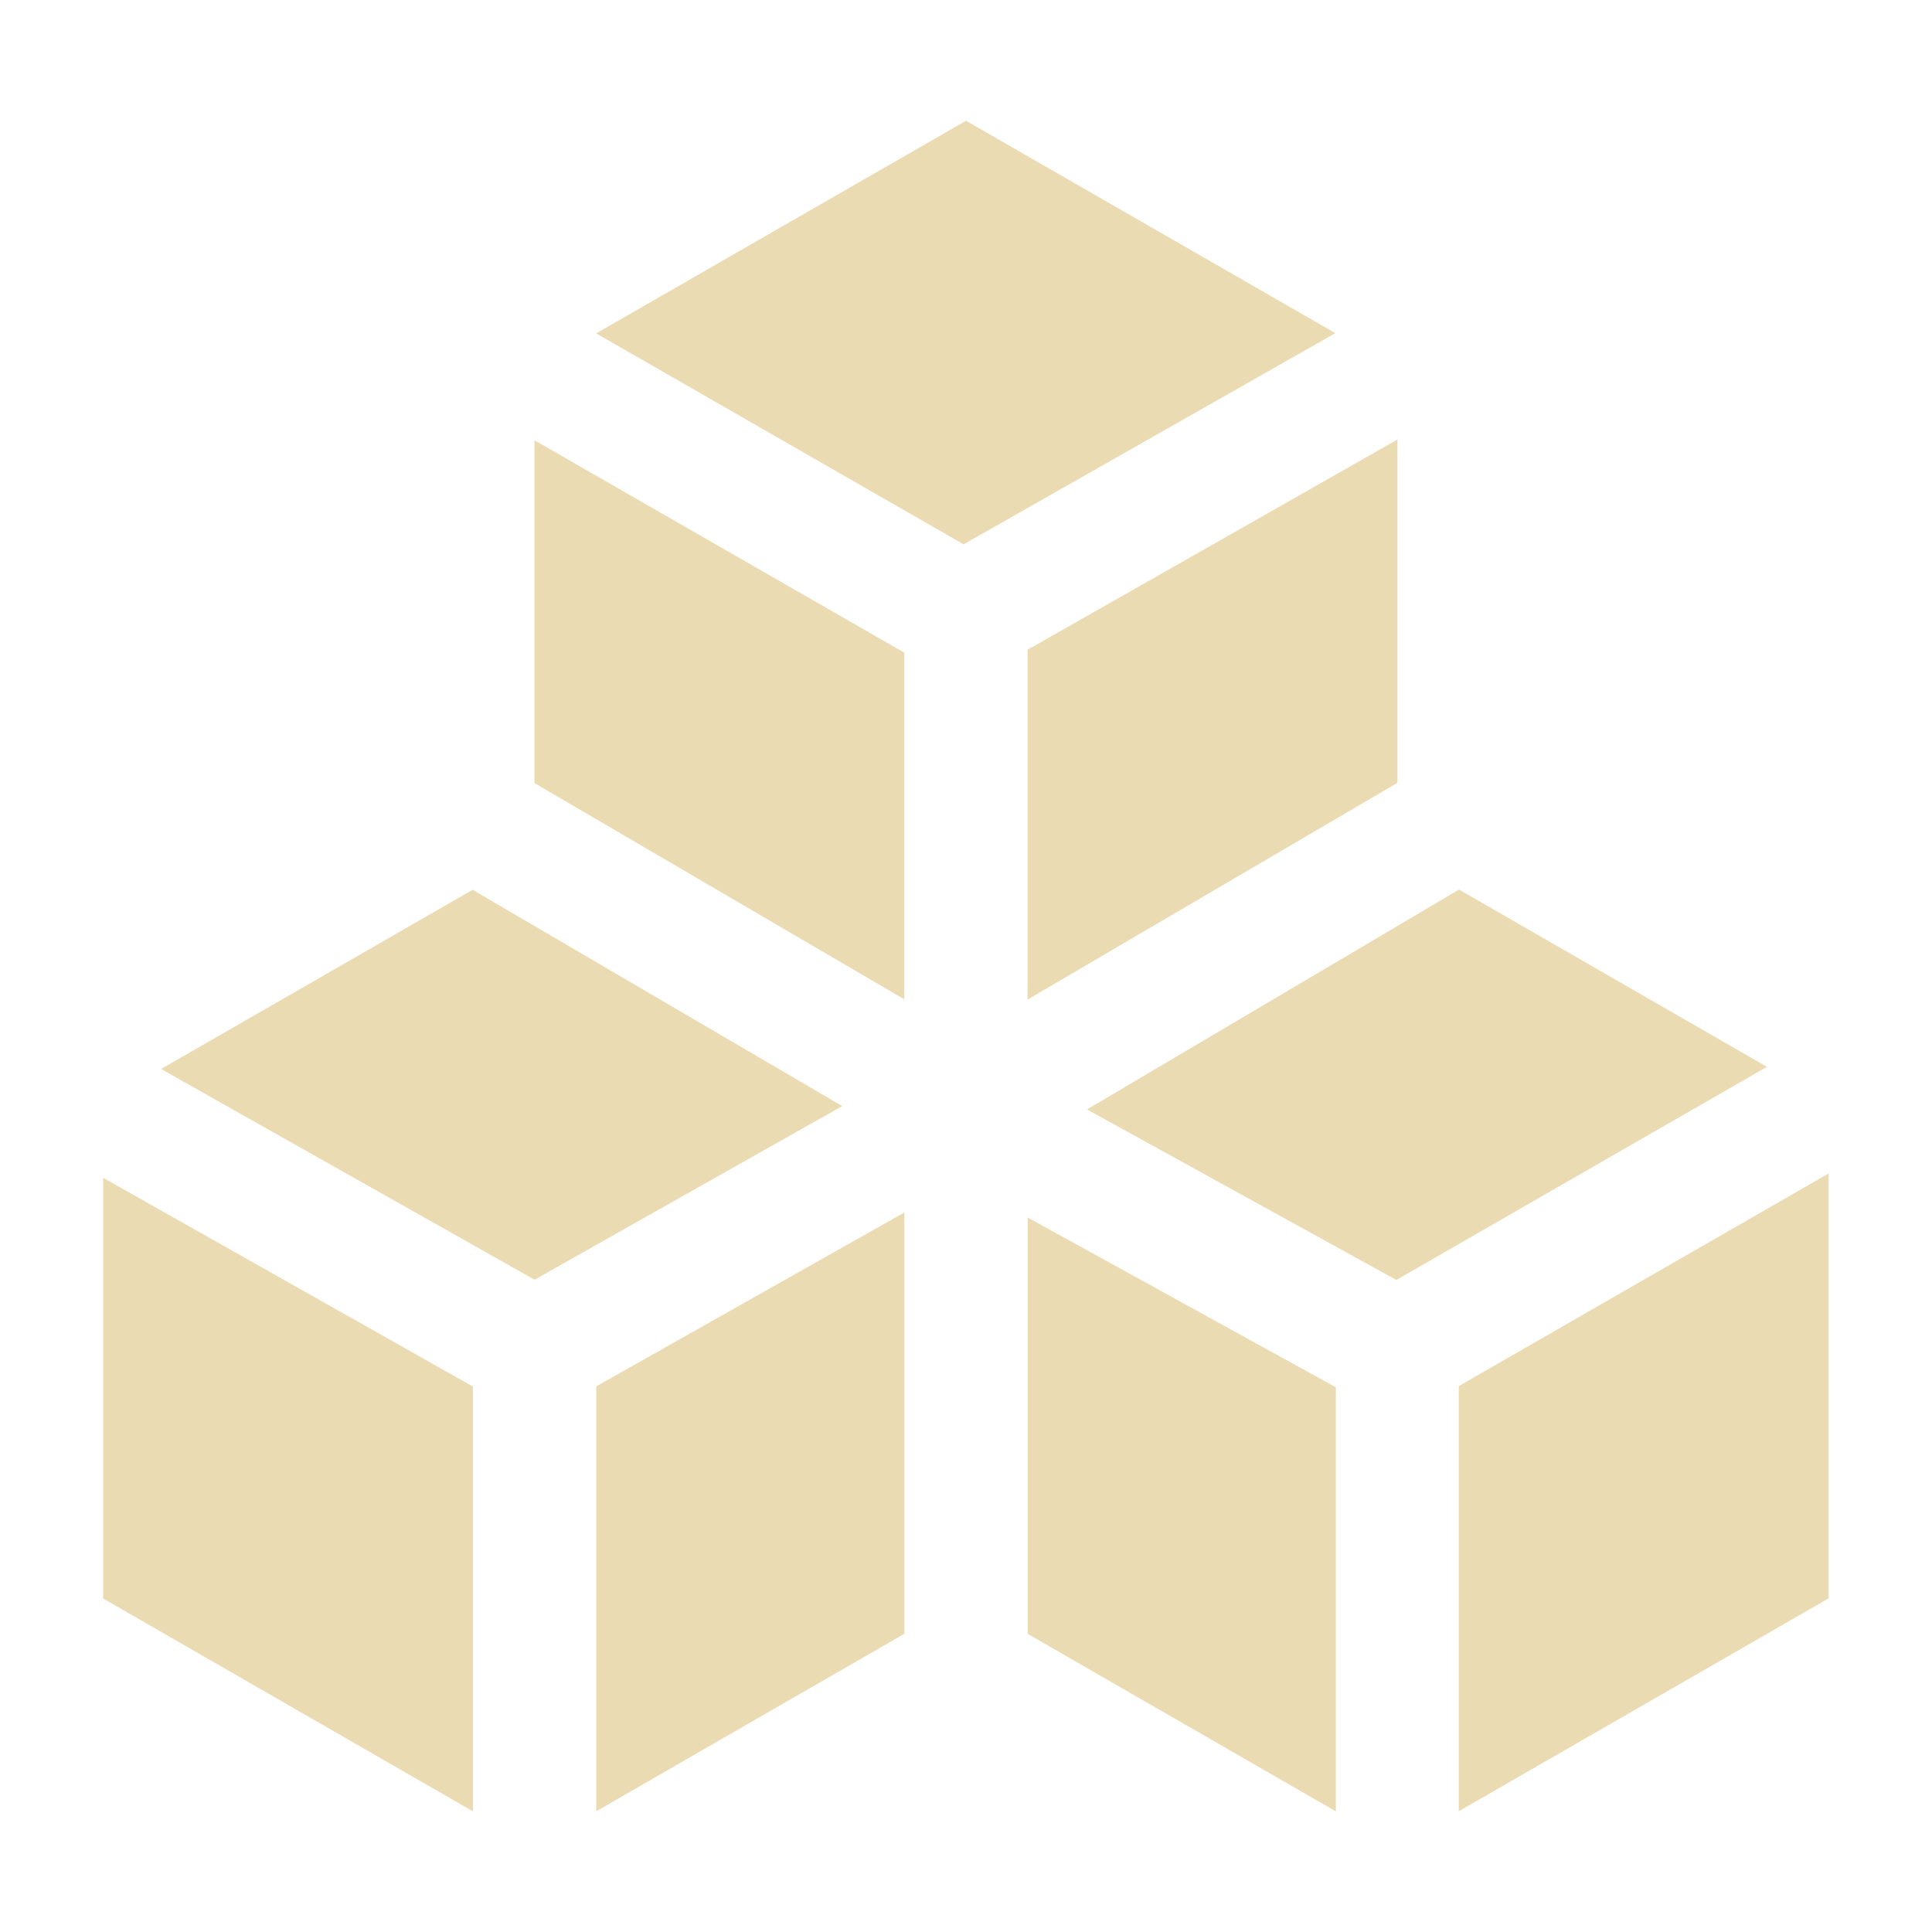 <svg width="16" height="16" version="1.1" xmlns="http://www.w3.org/2000/svg">
  <defs>
    <style id="current-color-scheme" type="text/css">.ColorScheme-Text { color:#ebdbb2; } .ColorScheme-Highlight { color:#458588; }</style>
  </defs>
  <path class="ColorScheme-Text" d="m8 1-3.063 1.761 3.043 1.747 3.079-1.749zm3.573 2.64-3.063 1.741v2.897l3.063-1.795zm-7.147 0.006v2.839l3.063 1.791v-2.871zm7.657 3.721-3.081 1.821 2.562 1.412 3.069-1.765zm-8.169 0.002-2.58 1.484 3.093 1.745 2.548-1.438zm11.23 2.349-3.063 1.761v3.521l3.063-1.763zm-14.29 0.036v3.484l3.063 1.763v-3.518zm6.636 0.287-2.552 1.44v3.519l2.552-1.47zm1.021 0.042v3.448l2.552 1.47v-3.512z" fill="currentColor"/>
</svg>
